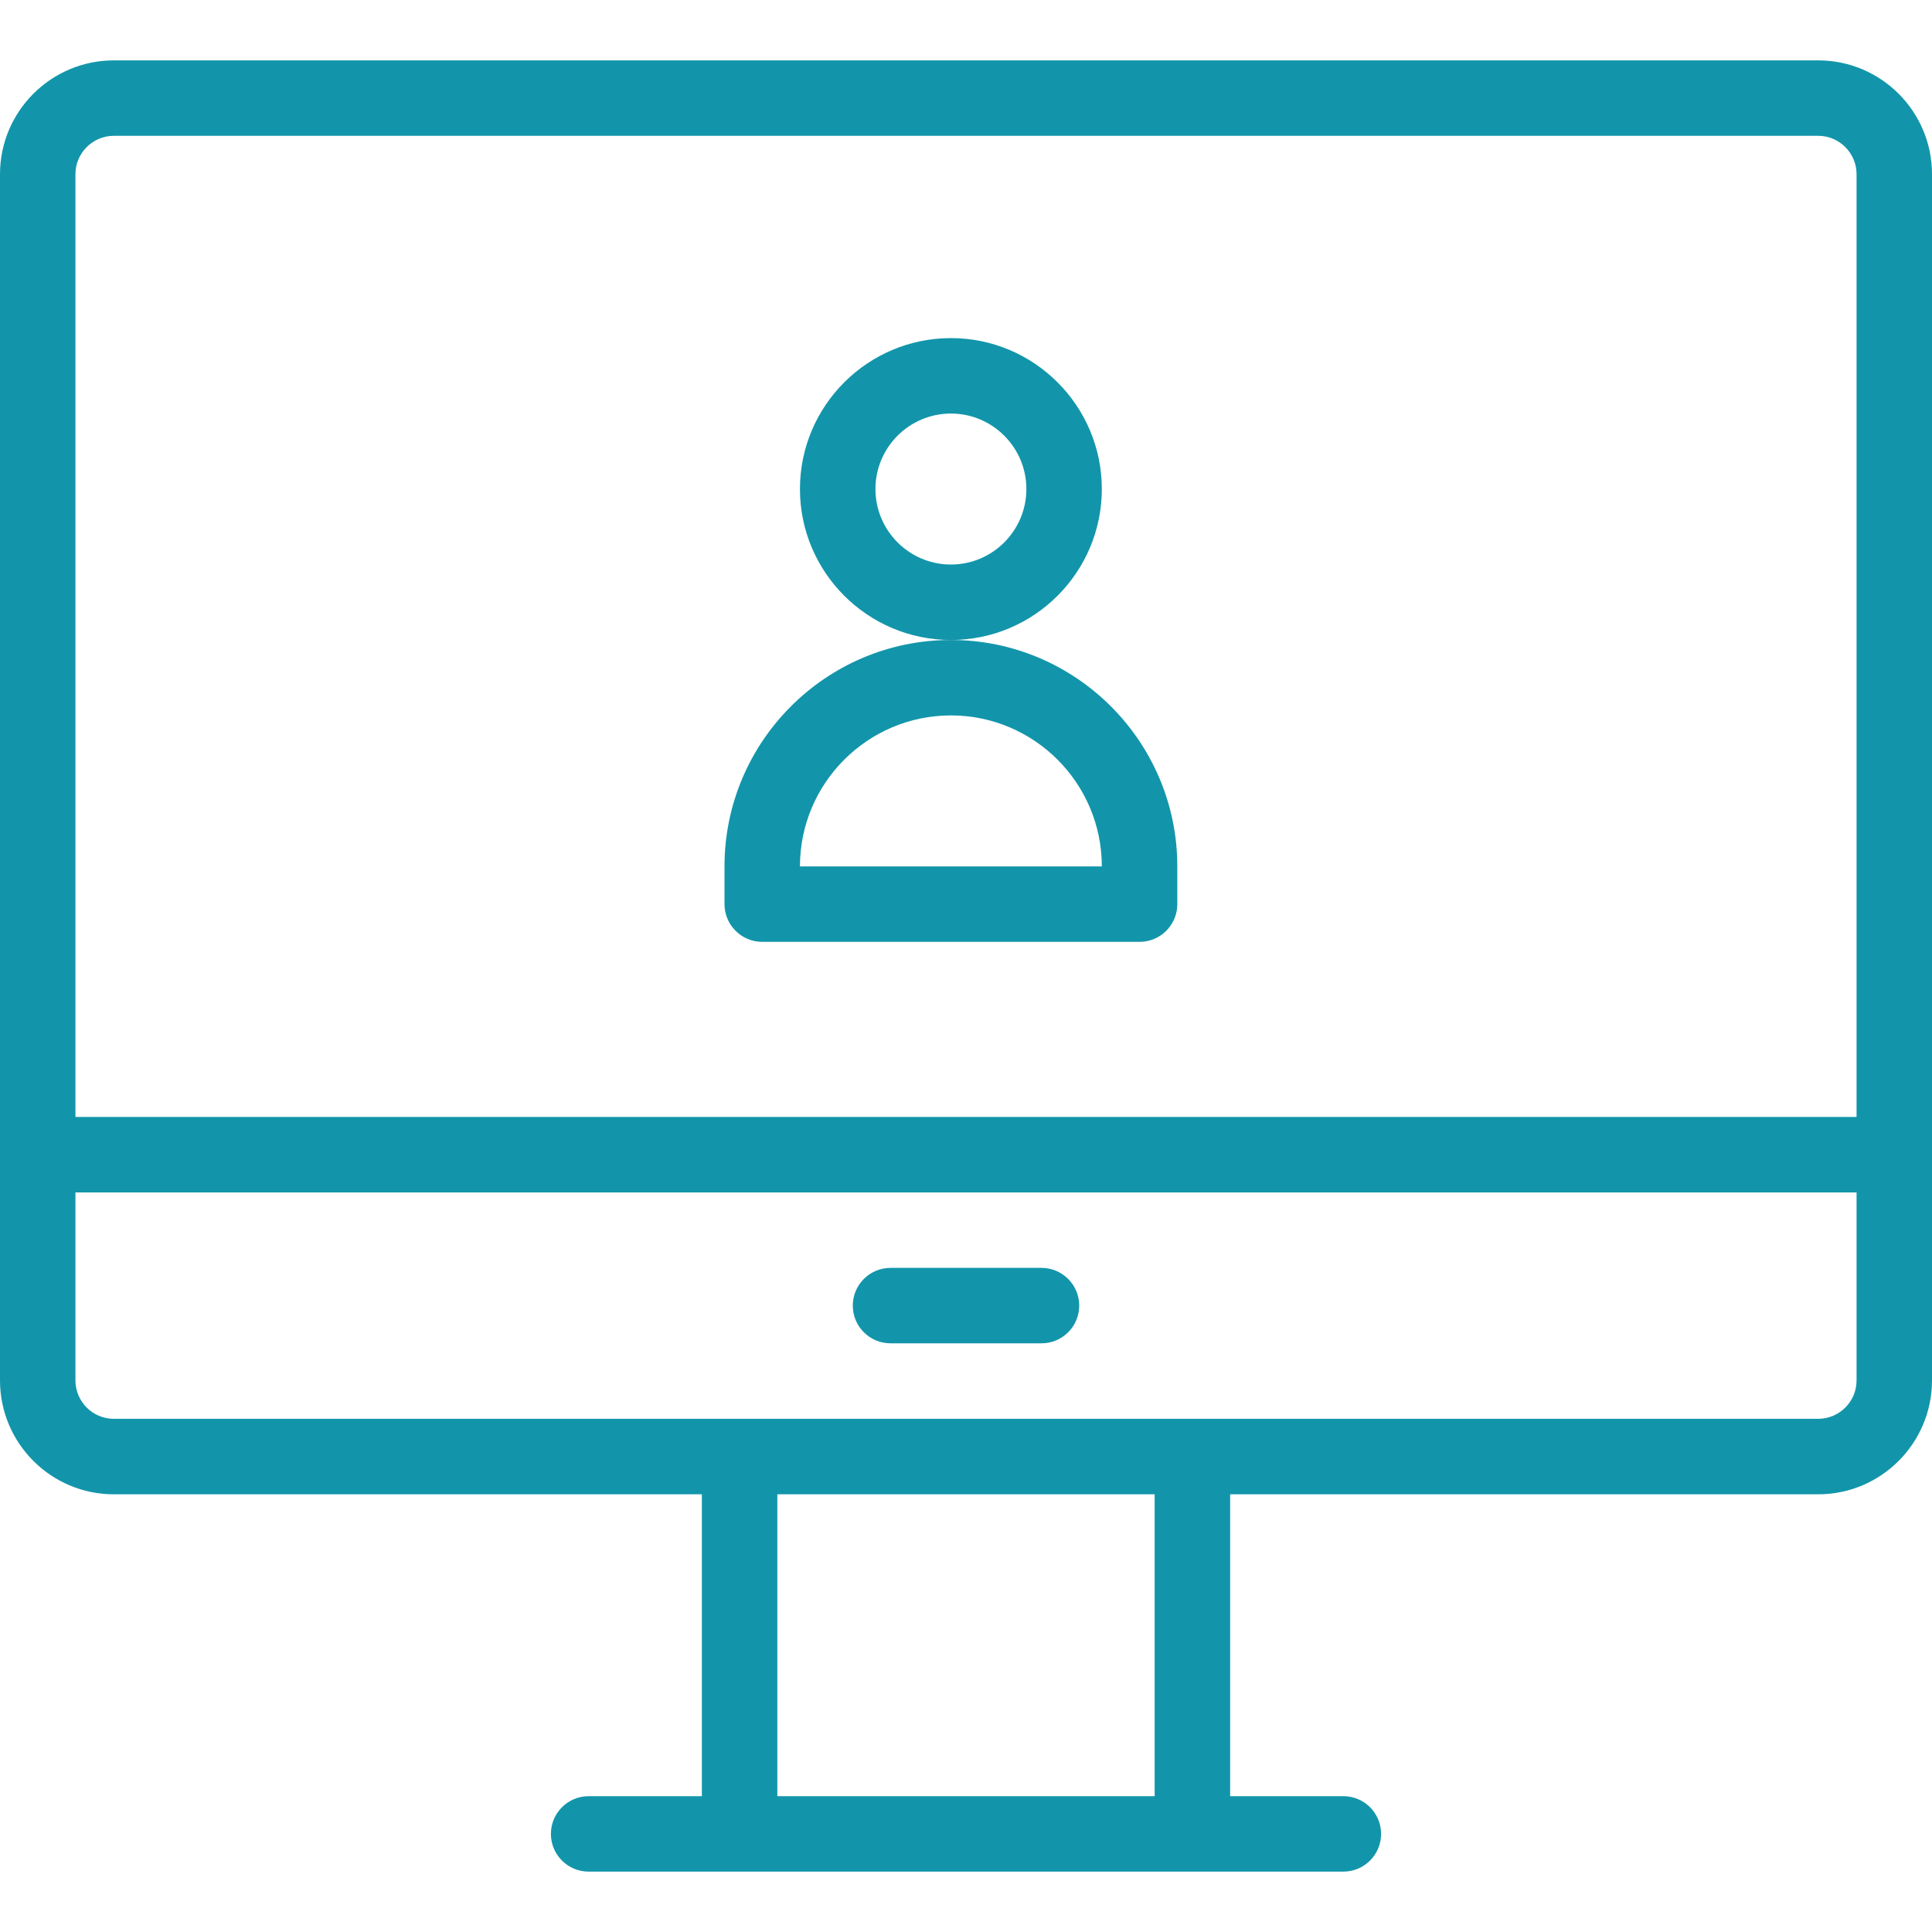 <svg width="40" height="40" viewBox="0 0 40 40" fill="none" xmlns="http://www.w3.org/2000/svg">
<g clip-path="url(#clip0)">
<path d="M15 17.938V18.719C15 19.15 15.35 19.5 15.781 19.5H23.594C24.025 19.5 24.375 19.15 24.375 18.719V17.938C24.375 15.353 22.272 13.25 19.688 13.25C17.103 13.25 15 15.353 15 17.938ZM19.688 14.812C21.411 14.812 22.812 16.214 22.812 17.938H16.562C16.562 16.214 17.964 14.812 19.688 14.812Z" fill="#1295AA"/>
<path d="M21.562 26.25H18.438C18.006 26.25 17.656 26.6 17.656 27.031C17.656 27.463 18.006 27.812 18.438 27.812H21.562C21.994 27.812 22.344 27.463 22.344 27.031C22.344 26.6 21.994 26.25 21.562 26.25Z" fill="#1295AA"/>
<path d="M22.812 10.125C22.812 8.402 21.411 7 19.688 7C17.964 7 16.562 8.402 16.562 10.125C16.562 11.848 17.964 13.25 19.688 13.25C21.411 13.25 22.812 11.848 22.812 10.125ZM19.688 11.688C18.826 11.688 18.125 10.987 18.125 10.125C18.125 9.263 18.826 8.562 19.688 8.562C20.549 8.562 21.25 9.263 21.25 10.125C21.25 10.987 20.549 11.688 19.688 11.688Z" fill="#1295AA"/>
<path d="M37.644 1.25H13.516C13.084 1.25 12.734 1.6 12.734 2.031C12.734 2.463 13.084 2.812 13.516 2.812H37.644C38.081 2.812 38.438 3.169 38.438 3.606V23.125H1.562V3.606C1.562 3.169 1.919 2.812 2.356 2.812H16.484C16.916 2.812 17.266 2.463 17.266 2.031C17.266 1.6 16.916 1.25 16.484 1.25H2.356C1.057 1.25 0 2.307 0 3.606V28.581C0 29.881 1.057 30.938 2.356 30.938H14.531V37.188H12.188C11.756 37.188 11.406 37.537 11.406 37.969C11.406 38.4 11.756 38.75 12.188 38.75H27.812C28.244 38.75 28.594 38.4 28.594 37.969C28.594 37.537 28.244 37.188 27.812 37.188H25.469V30.938H37.644C38.943 30.938 40 29.881 40 28.581V3.606C40 2.307 38.943 1.25 37.644 1.25ZM23.906 37.188H16.094V30.938H23.906V37.188ZM37.644 29.375H2.356C1.919 29.375 1.562 29.019 1.562 28.581V24.688H38.438V28.581C38.438 29.019 38.081 29.375 37.644 29.375Z" fill="#1295AA"/>
</g>
<defs>
<clipPath id="clip0">
<rect width="40" height="40" fill="white"/>
</clipPath>
</defs>
</svg>
